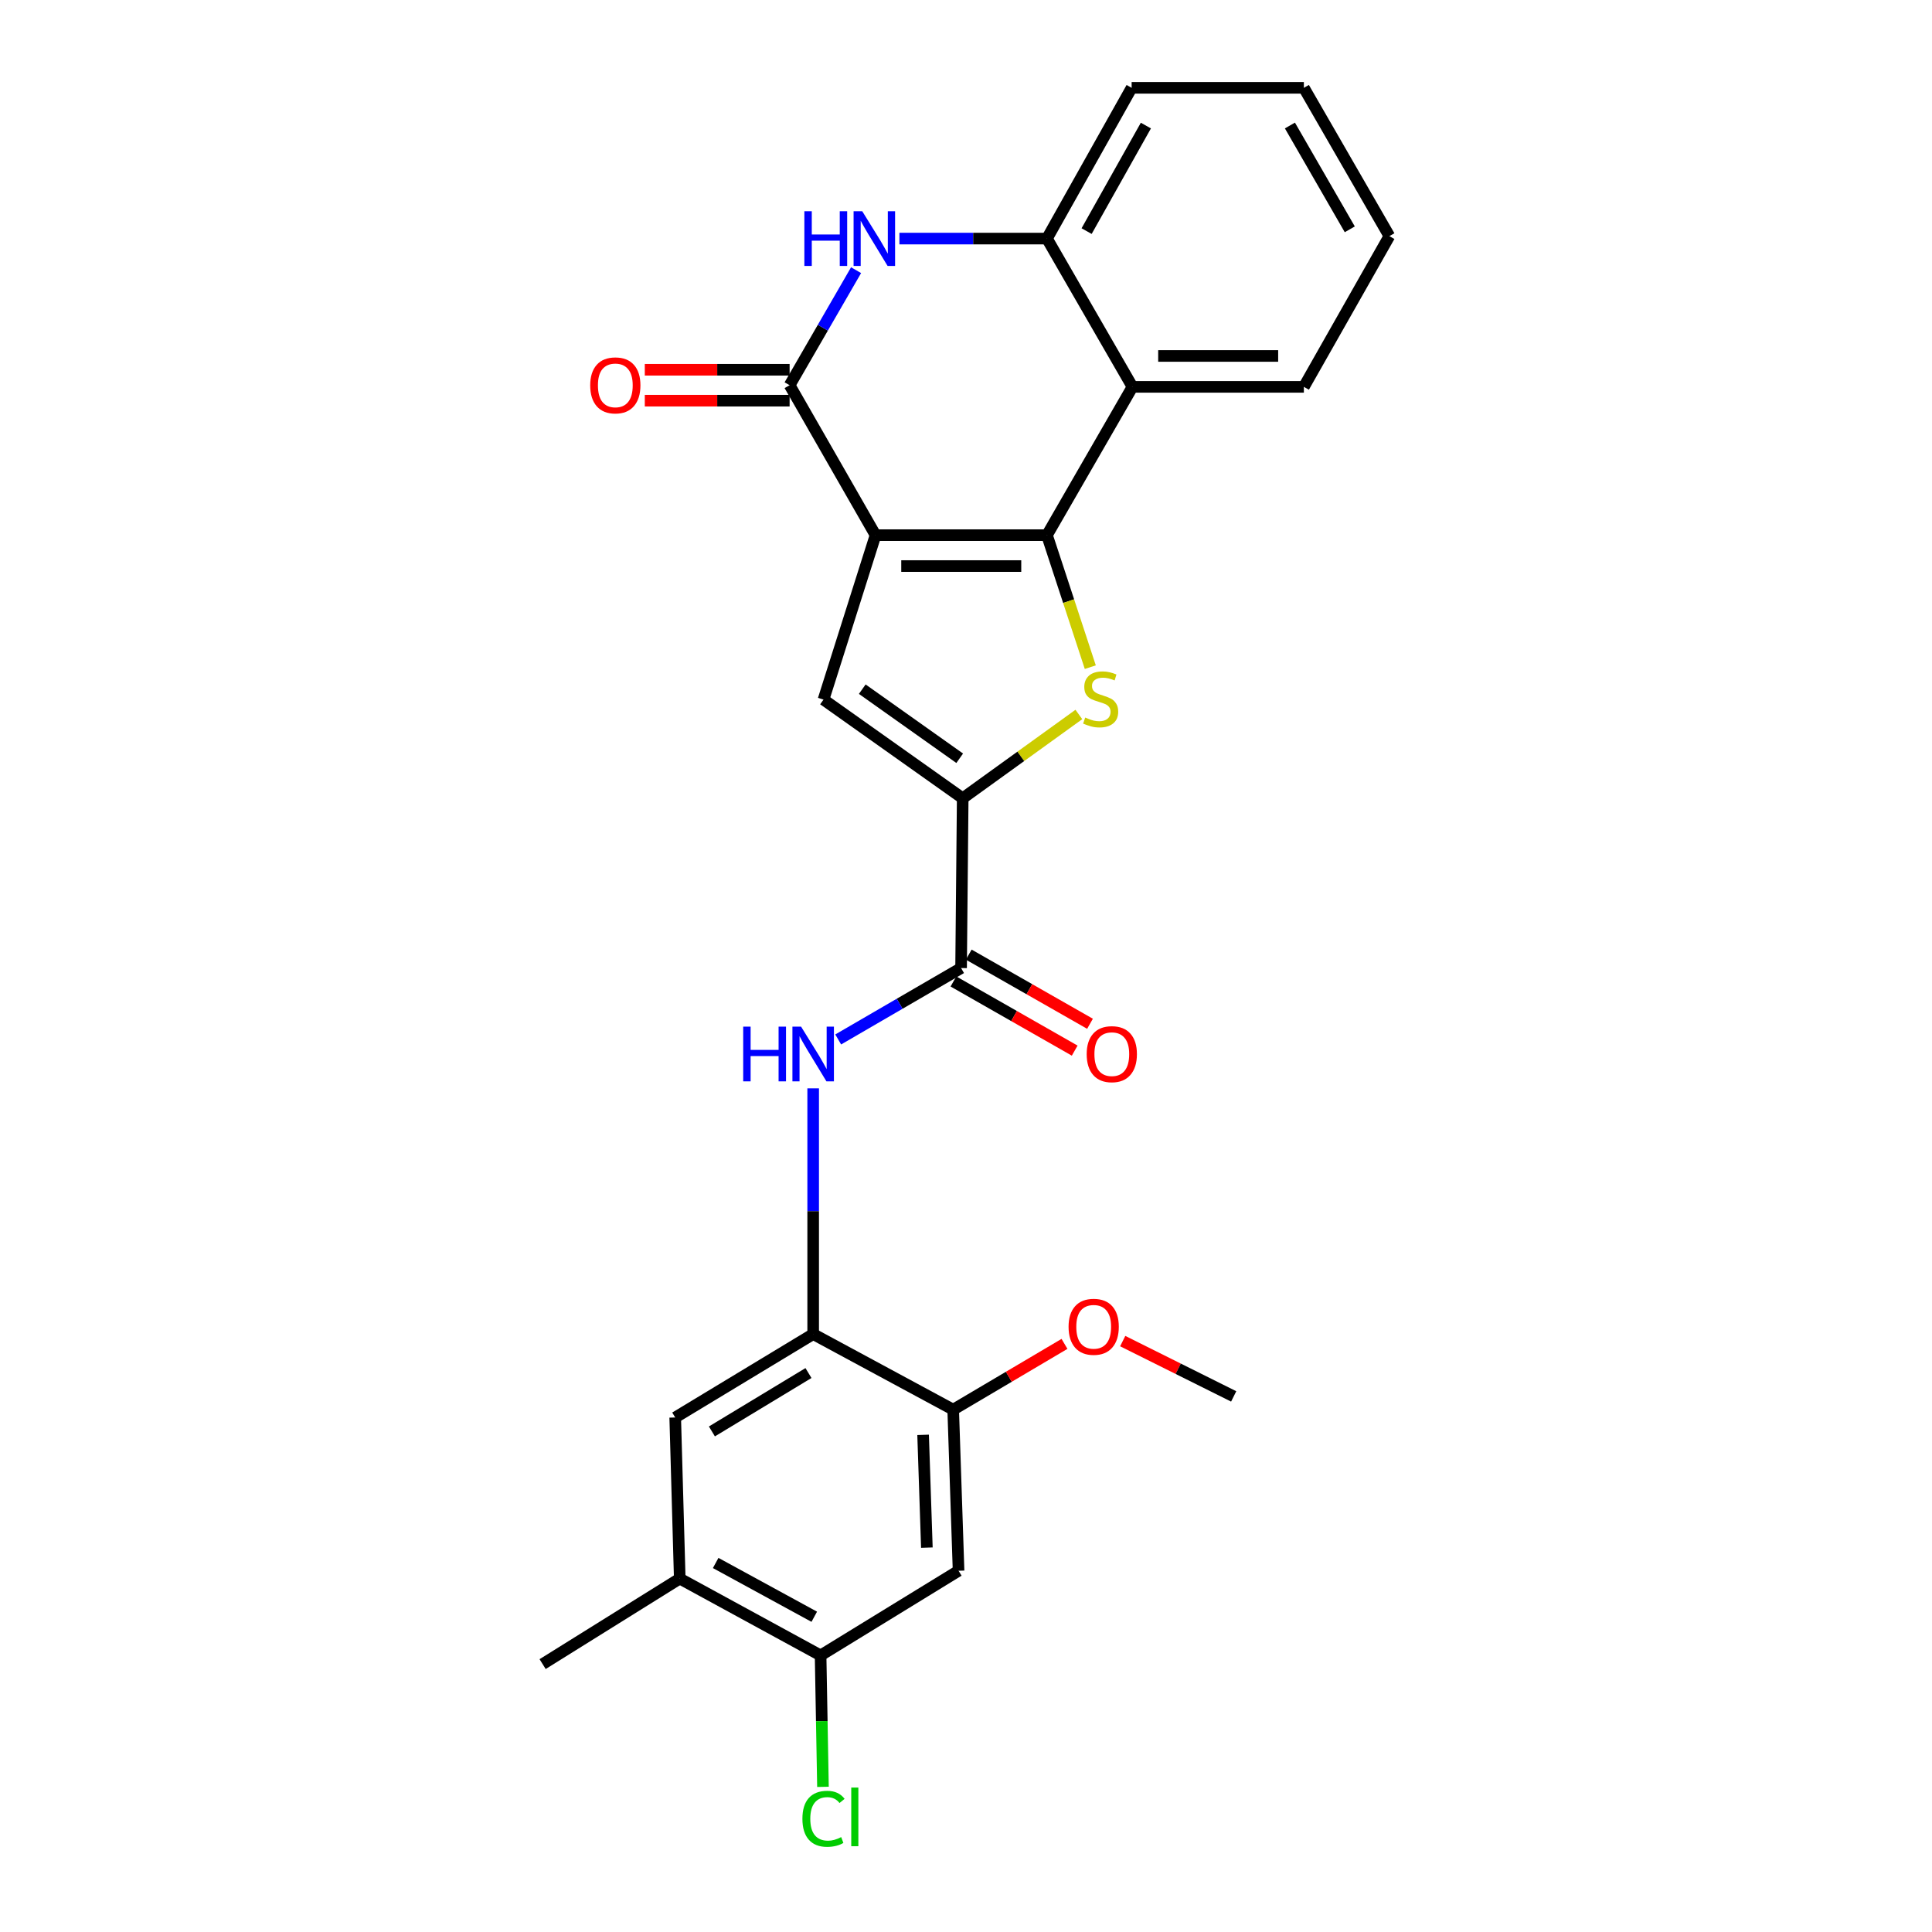 <?xml version='1.0' encoding='iso-8859-1'?>
<svg version='1.1' baseProfile='full'
              xmlns='http://www.w3.org/2000/svg'
                      xmlns:rdkit='http://www.rdkit.org/xml'
                      xmlns:xlink='http://www.w3.org/1999/xlink'
                  xml:space='preserve'
width='1000px' height='1000px' viewBox='0 0 1000 1000'>
<!-- END OF HEADER -->
<rect style='opacity:1.0;fill:#FFFFFF;stroke:none' width='1000' height='1000' x='0' y='0'> </rect>
<path class='bond-0' d='M 453.178,276.996 L 541.907,276.996' style='fill:none;fill-rule:evenodd;stroke:#000000;stroke-width:6px;stroke-linecap:butt;stroke-linejoin:miter;stroke-opacity:1' />
<path class='bond-0' d='M 466.487,292.994 L 528.598,292.994' style='fill:none;fill-rule:evenodd;stroke:#000000;stroke-width:6px;stroke-linecap:butt;stroke-linejoin:miter;stroke-opacity:1' />
<path class='bond-2' d='M 453.178,276.996 L 408.703,199.386' style='fill:none;fill-rule:evenodd;stroke:#000000;stroke-width:6px;stroke-linecap:butt;stroke-linejoin:miter;stroke-opacity:1' />
<path class='bond-4' d='M 453.178,276.996 L 426.247,362.107' style='fill:none;fill-rule:evenodd;stroke:#000000;stroke-width:6px;stroke-linecap:butt;stroke-linejoin:miter;stroke-opacity:1' />
<path class='bond-1' d='M 541.907,276.996 L 553.12,311.159' style='fill:none;fill-rule:evenodd;stroke:#000000;stroke-width:6px;stroke-linecap:butt;stroke-linejoin:miter;stroke-opacity:1' />
<path class='bond-1' d='M 553.12,311.159 L 564.334,345.323' style='fill:none;fill-rule:evenodd;stroke:#CCCC00;stroke-width:6px;stroke-linecap:butt;stroke-linejoin:miter;stroke-opacity:1' />
<path class='bond-6' d='M 541.907,276.996 L 586.169,200.239' style='fill:none;fill-rule:evenodd;stroke:#000000;stroke-width:6px;stroke-linecap:butt;stroke-linejoin:miter;stroke-opacity:1' />
<path class='bond-26' d='M 558.418,369.81 L 528.356,391.498' style='fill:none;fill-rule:evenodd;stroke:#CCCC00;stroke-width:6px;stroke-linecap:butt;stroke-linejoin:miter;stroke-opacity:1' />
<path class='bond-26' d='M 528.356,391.498 L 498.294,413.186' style='fill:none;fill-rule:evenodd;stroke:#000000;stroke-width:6px;stroke-linecap:butt;stroke-linejoin:miter;stroke-opacity:1' />
<path class='bond-5' d='M 408.703,199.386 L 425.905,169.614' style='fill:none;fill-rule:evenodd;stroke:#000000;stroke-width:6px;stroke-linecap:butt;stroke-linejoin:miter;stroke-opacity:1' />
<path class='bond-5' d='M 425.905,169.614 L 443.108,139.842' style='fill:none;fill-rule:evenodd;stroke:#0000FF;stroke-width:6px;stroke-linecap:butt;stroke-linejoin:miter;stroke-opacity:1' />
<path class='bond-16' d='M 408.703,191.386 L 371.224,191.386' style='fill:none;fill-rule:evenodd;stroke:#000000;stroke-width:6px;stroke-linecap:butt;stroke-linejoin:miter;stroke-opacity:1' />
<path class='bond-16' d='M 371.224,191.386 L 333.745,191.386' style='fill:none;fill-rule:evenodd;stroke:#FF0000;stroke-width:6px;stroke-linecap:butt;stroke-linejoin:miter;stroke-opacity:1' />
<path class='bond-16' d='M 408.703,207.385 L 371.224,207.385' style='fill:none;fill-rule:evenodd;stroke:#000000;stroke-width:6px;stroke-linecap:butt;stroke-linejoin:miter;stroke-opacity:1' />
<path class='bond-16' d='M 371.224,207.385 L 333.745,207.385' style='fill:none;fill-rule:evenodd;stroke:#FF0000;stroke-width:6px;stroke-linecap:butt;stroke-linejoin:miter;stroke-opacity:1' />
<path class='bond-3' d='M 498.294,413.186 L 426.247,362.107' style='fill:none;fill-rule:evenodd;stroke:#000000;stroke-width:6px;stroke-linecap:butt;stroke-linejoin:miter;stroke-opacity:1' />
<path class='bond-3' d='M 496.74,392.473 L 446.307,356.718' style='fill:none;fill-rule:evenodd;stroke:#000000;stroke-width:6px;stroke-linecap:butt;stroke-linejoin:miter;stroke-opacity:1' />
<path class='bond-7' d='M 498.294,413.186 L 497.458,501.062' style='fill:none;fill-rule:evenodd;stroke:#000000;stroke-width:6px;stroke-linecap:butt;stroke-linejoin:miter;stroke-opacity:1' />
<path class='bond-8' d='M 465.53,123.491 L 503.718,123.491' style='fill:none;fill-rule:evenodd;stroke:#0000FF;stroke-width:6px;stroke-linecap:butt;stroke-linejoin:miter;stroke-opacity:1' />
<path class='bond-8' d='M 503.718,123.491 L 541.907,123.491' style='fill:none;fill-rule:evenodd;stroke:#000000;stroke-width:6px;stroke-linecap:butt;stroke-linejoin:miter;stroke-opacity:1' />
<path class='bond-20' d='M 586.169,200.239 L 674.88,200.239' style='fill:none;fill-rule:evenodd;stroke:#000000;stroke-width:6px;stroke-linecap:butt;stroke-linejoin:miter;stroke-opacity:1' />
<path class='bond-20' d='M 599.476,184.24 L 661.573,184.24' style='fill:none;fill-rule:evenodd;stroke:#000000;stroke-width:6px;stroke-linecap:butt;stroke-linejoin:miter;stroke-opacity:1' />
<path class='bond-27' d='M 586.169,200.239 L 541.907,123.491' style='fill:none;fill-rule:evenodd;stroke:#000000;stroke-width:6px;stroke-linecap:butt;stroke-linejoin:miter;stroke-opacity:1' />
<path class='bond-9' d='M 497.458,501.062 L 465.654,519.541' style='fill:none;fill-rule:evenodd;stroke:#000000;stroke-width:6px;stroke-linecap:butt;stroke-linejoin:miter;stroke-opacity:1' />
<path class='bond-9' d='M 465.654,519.541 L 433.851,538.02' style='fill:none;fill-rule:evenodd;stroke:#0000FF;stroke-width:6px;stroke-linecap:butt;stroke-linejoin:miter;stroke-opacity:1' />
<path class='bond-17' d='M 493.496,508.01 L 524.878,525.906' style='fill:none;fill-rule:evenodd;stroke:#000000;stroke-width:6px;stroke-linecap:butt;stroke-linejoin:miter;stroke-opacity:1' />
<path class='bond-17' d='M 524.878,525.906 L 556.26,543.801' style='fill:none;fill-rule:evenodd;stroke:#FF0000;stroke-width:6px;stroke-linecap:butt;stroke-linejoin:miter;stroke-opacity:1' />
<path class='bond-17' d='M 501.421,494.113 L 532.803,512.008' style='fill:none;fill-rule:evenodd;stroke:#000000;stroke-width:6px;stroke-linecap:butt;stroke-linejoin:miter;stroke-opacity:1' />
<path class='bond-17' d='M 532.803,512.008 L 564.185,529.904' style='fill:none;fill-rule:evenodd;stroke:#FF0000;stroke-width:6px;stroke-linecap:butt;stroke-linejoin:miter;stroke-opacity:1' />
<path class='bond-21' d='M 541.907,123.491 L 585.734,45.455' style='fill:none;fill-rule:evenodd;stroke:#000000;stroke-width:6px;stroke-linecap:butt;stroke-linejoin:miter;stroke-opacity:1' />
<path class='bond-21' d='M 562.43,119.62 L 593.109,64.994' style='fill:none;fill-rule:evenodd;stroke:#000000;stroke-width:6px;stroke-linecap:butt;stroke-linejoin:miter;stroke-opacity:1' />
<path class='bond-10' d='M 420.897,563.33 L 420.897,626.924' style='fill:none;fill-rule:evenodd;stroke:#0000FF;stroke-width:6px;stroke-linecap:butt;stroke-linejoin:miter;stroke-opacity:1' />
<path class='bond-10' d='M 420.897,626.924 L 420.897,690.518' style='fill:none;fill-rule:evenodd;stroke:#000000;stroke-width:6px;stroke-linecap:butt;stroke-linejoin:miter;stroke-opacity:1' />
<path class='bond-12' d='M 420.897,690.518 L 493.37,729.634' style='fill:none;fill-rule:evenodd;stroke:#000000;stroke-width:6px;stroke-linecap:butt;stroke-linejoin:miter;stroke-opacity:1' />
<path class='bond-14' d='M 420.897,690.518 L 349.491,733.687' style='fill:none;fill-rule:evenodd;stroke:#000000;stroke-width:6px;stroke-linecap:butt;stroke-linejoin:miter;stroke-opacity:1' />
<path class='bond-14' d='M 418.463,710.684 L 368.479,740.903' style='fill:none;fill-rule:evenodd;stroke:#000000;stroke-width:6px;stroke-linecap:butt;stroke-linejoin:miter;stroke-opacity:1' />
<path class='bond-11' d='M 496.152,813.021 L 493.37,729.634' style='fill:none;fill-rule:evenodd;stroke:#000000;stroke-width:6px;stroke-linecap:butt;stroke-linejoin:miter;stroke-opacity:1' />
<path class='bond-11' d='M 479.745,801.047 L 477.797,742.676' style='fill:none;fill-rule:evenodd;stroke:#000000;stroke-width:6px;stroke-linecap:butt;stroke-linejoin:miter;stroke-opacity:1' />
<path class='bond-29' d='M 496.152,813.021 L 424.737,856.839' style='fill:none;fill-rule:evenodd;stroke:#000000;stroke-width:6px;stroke-linecap:butt;stroke-linejoin:miter;stroke-opacity:1' />
<path class='bond-19' d='M 493.37,729.634 L 522.174,712.612' style='fill:none;fill-rule:evenodd;stroke:#000000;stroke-width:6px;stroke-linecap:butt;stroke-linejoin:miter;stroke-opacity:1' />
<path class='bond-19' d='M 522.174,712.612 L 550.979,695.591' style='fill:none;fill-rule:evenodd;stroke:#FF0000;stroke-width:6px;stroke-linecap:butt;stroke-linejoin:miter;stroke-opacity:1' />
<path class='bond-13' d='M 424.737,856.839 L 351.837,817.074' style='fill:none;fill-rule:evenodd;stroke:#000000;stroke-width:6px;stroke-linecap:butt;stroke-linejoin:miter;stroke-opacity:1' />
<path class='bond-13' d='M 421.463,836.829 L 370.433,808.994' style='fill:none;fill-rule:evenodd;stroke:#000000;stroke-width:6px;stroke-linecap:butt;stroke-linejoin:miter;stroke-opacity:1' />
<path class='bond-18' d='M 424.737,856.839 L 425.351,890.855' style='fill:none;fill-rule:evenodd;stroke:#000000;stroke-width:6px;stroke-linecap:butt;stroke-linejoin:miter;stroke-opacity:1' />
<path class='bond-18' d='M 425.351,890.855 L 425.966,924.872' style='fill:none;fill-rule:evenodd;stroke:#00CC00;stroke-width:6px;stroke-linecap:butt;stroke-linejoin:miter;stroke-opacity:1' />
<path class='bond-15' d='M 349.491,733.687 L 351.837,817.074' style='fill:none;fill-rule:evenodd;stroke:#000000;stroke-width:6px;stroke-linecap:butt;stroke-linejoin:miter;stroke-opacity:1' />
<path class='bond-22' d='M 351.837,817.074 L 280.858,861.336' style='fill:none;fill-rule:evenodd;stroke:#000000;stroke-width:6px;stroke-linecap:butt;stroke-linejoin:miter;stroke-opacity:1' />
<path class='bond-23' d='M 581.115,694.15 L 609.835,708.466' style='fill:none;fill-rule:evenodd;stroke:#FF0000;stroke-width:6px;stroke-linecap:butt;stroke-linejoin:miter;stroke-opacity:1' />
<path class='bond-23' d='M 609.835,708.466 L 638.555,722.781' style='fill:none;fill-rule:evenodd;stroke:#000000;stroke-width:6px;stroke-linecap:butt;stroke-linejoin:miter;stroke-opacity:1' />
<path class='bond-24' d='M 674.88,200.239 L 719.142,122.22' style='fill:none;fill-rule:evenodd;stroke:#000000;stroke-width:6px;stroke-linecap:butt;stroke-linejoin:miter;stroke-opacity:1' />
<path class='bond-25' d='M 585.734,45.455 L 674.88,45.455' style='fill:none;fill-rule:evenodd;stroke:#000000;stroke-width:6px;stroke-linecap:butt;stroke-linejoin:miter;stroke-opacity:1' />
<path class='bond-28' d='M 719.142,122.22 L 674.88,45.455' style='fill:none;fill-rule:evenodd;stroke:#000000;stroke-width:6px;stroke-linecap:butt;stroke-linejoin:miter;stroke-opacity:1' />
<path class='bond-28' d='M 698.643,118.697 L 667.66,64.961' style='fill:none;fill-rule:evenodd;stroke:#000000;stroke-width:6px;stroke-linecap:butt;stroke-linejoin:miter;stroke-opacity:1' />
<path  class='atom-2' d='M 561.7 371.391
Q 562.02 371.511, 563.34 372.071
Q 564.66 372.631, 566.1 372.991
Q 567.58 373.311, 569.02 373.311
Q 571.7 373.311, 573.26 372.031
Q 574.82 370.711, 574.82 368.431
Q 574.82 366.871, 574.02 365.911
Q 573.26 364.951, 572.06 364.431
Q 570.86 363.911, 568.86 363.311
Q 566.34 362.551, 564.82 361.831
Q 563.34 361.111, 562.26 359.591
Q 561.22 358.071, 561.22 355.511
Q 561.22 351.951, 563.62 349.751
Q 566.06 347.551, 570.86 347.551
Q 574.14 347.551, 577.86 349.111
L 576.94 352.191
Q 573.54 350.791, 570.98 350.791
Q 568.22 350.791, 566.7 351.951
Q 565.18 353.071, 565.22 355.031
Q 565.22 356.551, 565.98 357.471
Q 566.78 358.391, 567.9 358.911
Q 569.06 359.431, 570.98 360.031
Q 573.54 360.831, 575.06 361.631
Q 576.58 362.431, 577.66 364.071
Q 578.78 365.671, 578.78 368.431
Q 578.78 372.351, 576.14 374.471
Q 573.54 376.551, 569.18 376.551
Q 566.66 376.551, 564.74 375.991
Q 562.86 375.471, 560.62 374.551
L 561.7 371.391
' fill='#CCCC00'/>
<path  class='atom-6' d='M 416.336 109.331
L 420.176 109.331
L 420.176 121.371
L 434.656 121.371
L 434.656 109.331
L 438.496 109.331
L 438.496 137.651
L 434.656 137.651
L 434.656 124.571
L 420.176 124.571
L 420.176 137.651
L 416.336 137.651
L 416.336 109.331
' fill='#0000FF'/>
<path  class='atom-6' d='M 446.296 109.331
L 455.576 124.331
Q 456.496 125.811, 457.976 128.491
Q 459.456 131.171, 459.536 131.331
L 459.536 109.331
L 463.296 109.331
L 463.296 137.651
L 459.416 137.651
L 449.456 121.251
Q 448.296 119.331, 447.056 117.131
Q 445.856 114.931, 445.496 114.251
L 445.496 137.651
L 441.816 137.651
L 441.816 109.331
L 446.296 109.331
' fill='#0000FF'/>
<path  class='atom-10' d='M 384.677 531.386
L 388.517 531.386
L 388.517 543.426
L 402.997 543.426
L 402.997 531.386
L 406.837 531.386
L 406.837 559.706
L 402.997 559.706
L 402.997 546.626
L 388.517 546.626
L 388.517 559.706
L 384.677 559.706
L 384.677 531.386
' fill='#0000FF'/>
<path  class='atom-10' d='M 414.637 531.386
L 423.917 546.386
Q 424.837 547.866, 426.317 550.546
Q 427.797 553.226, 427.877 553.386
L 427.877 531.386
L 431.637 531.386
L 431.637 559.706
L 427.757 559.706
L 417.797 543.306
Q 416.637 541.386, 415.397 539.186
Q 414.197 536.986, 413.837 536.306
L 413.837 559.706
L 410.157 559.706
L 410.157 531.386
L 414.637 531.386
' fill='#0000FF'/>
<path  class='atom-17' d='M 305.49 199.466
Q 305.49 192.666, 308.85 188.866
Q 312.21 185.066, 318.49 185.066
Q 324.77 185.066, 328.13 188.866
Q 331.49 192.666, 331.49 199.466
Q 331.49 206.346, 328.09 210.266
Q 324.69 214.146, 318.49 214.146
Q 312.25 214.146, 308.85 210.266
Q 305.49 206.386, 305.49 199.466
M 318.49 210.946
Q 322.81 210.946, 325.13 208.066
Q 327.49 205.146, 327.49 199.466
Q 327.49 193.906, 325.13 191.106
Q 322.81 188.266, 318.49 188.266
Q 314.17 188.266, 311.81 191.066
Q 309.49 193.866, 309.49 199.466
Q 309.49 205.186, 311.81 208.066
Q 314.17 210.946, 318.49 210.946
' fill='#FF0000'/>
<path  class='atom-18' d='M 562.468 545.626
Q 562.468 538.826, 565.828 535.026
Q 569.188 531.226, 575.468 531.226
Q 581.748 531.226, 585.108 535.026
Q 588.468 538.826, 588.468 545.626
Q 588.468 552.506, 585.068 556.426
Q 581.668 560.306, 575.468 560.306
Q 569.228 560.306, 565.828 556.426
Q 562.468 552.546, 562.468 545.626
M 575.468 557.106
Q 579.788 557.106, 582.108 554.226
Q 584.468 551.306, 584.468 545.626
Q 584.468 540.066, 582.108 537.266
Q 579.788 534.426, 575.468 534.426
Q 571.148 534.426, 568.788 537.226
Q 566.468 540.026, 566.468 545.626
Q 566.468 551.346, 568.788 554.226
Q 571.148 557.106, 575.468 557.106
' fill='#FF0000'/>
<path  class='atom-19' d='M 415.327 941.402
Q 415.327 934.362, 418.607 930.682
Q 421.927 926.962, 428.207 926.962
Q 434.047 926.962, 437.167 931.082
L 434.527 933.242
Q 432.247 930.242, 428.207 930.242
Q 423.927 930.242, 421.647 933.122
Q 419.407 935.962, 419.407 941.402
Q 419.407 947.002, 421.727 949.882
Q 424.087 952.762, 428.647 952.762
Q 431.767 952.762, 435.407 950.882
L 436.527 953.882
Q 435.047 954.842, 432.807 955.402
Q 430.567 955.962, 428.087 955.962
Q 421.927 955.962, 418.607 952.202
Q 415.327 948.442, 415.327 941.402
' fill='#00CC00'/>
<path  class='atom-19' d='M 440.607 925.242
L 444.287 925.242
L 444.287 955.602
L 440.607 955.602
L 440.607 925.242
' fill='#00CC00'/>
<path  class='atom-20' d='M 553.091 686.741
Q 553.091 679.941, 556.451 676.141
Q 559.811 672.341, 566.091 672.341
Q 572.371 672.341, 575.731 676.141
Q 579.091 679.941, 579.091 686.741
Q 579.091 693.621, 575.691 697.541
Q 572.291 701.421, 566.091 701.421
Q 559.851 701.421, 556.451 697.541
Q 553.091 693.661, 553.091 686.741
M 566.091 698.221
Q 570.411 698.221, 572.731 695.341
Q 575.091 692.421, 575.091 686.741
Q 575.091 681.181, 572.731 678.381
Q 570.411 675.541, 566.091 675.541
Q 561.771 675.541, 559.411 678.341
Q 557.091 681.141, 557.091 686.741
Q 557.091 692.461, 559.411 695.341
Q 561.771 698.221, 566.091 698.221
' fill='#FF0000'/>
</svg>

